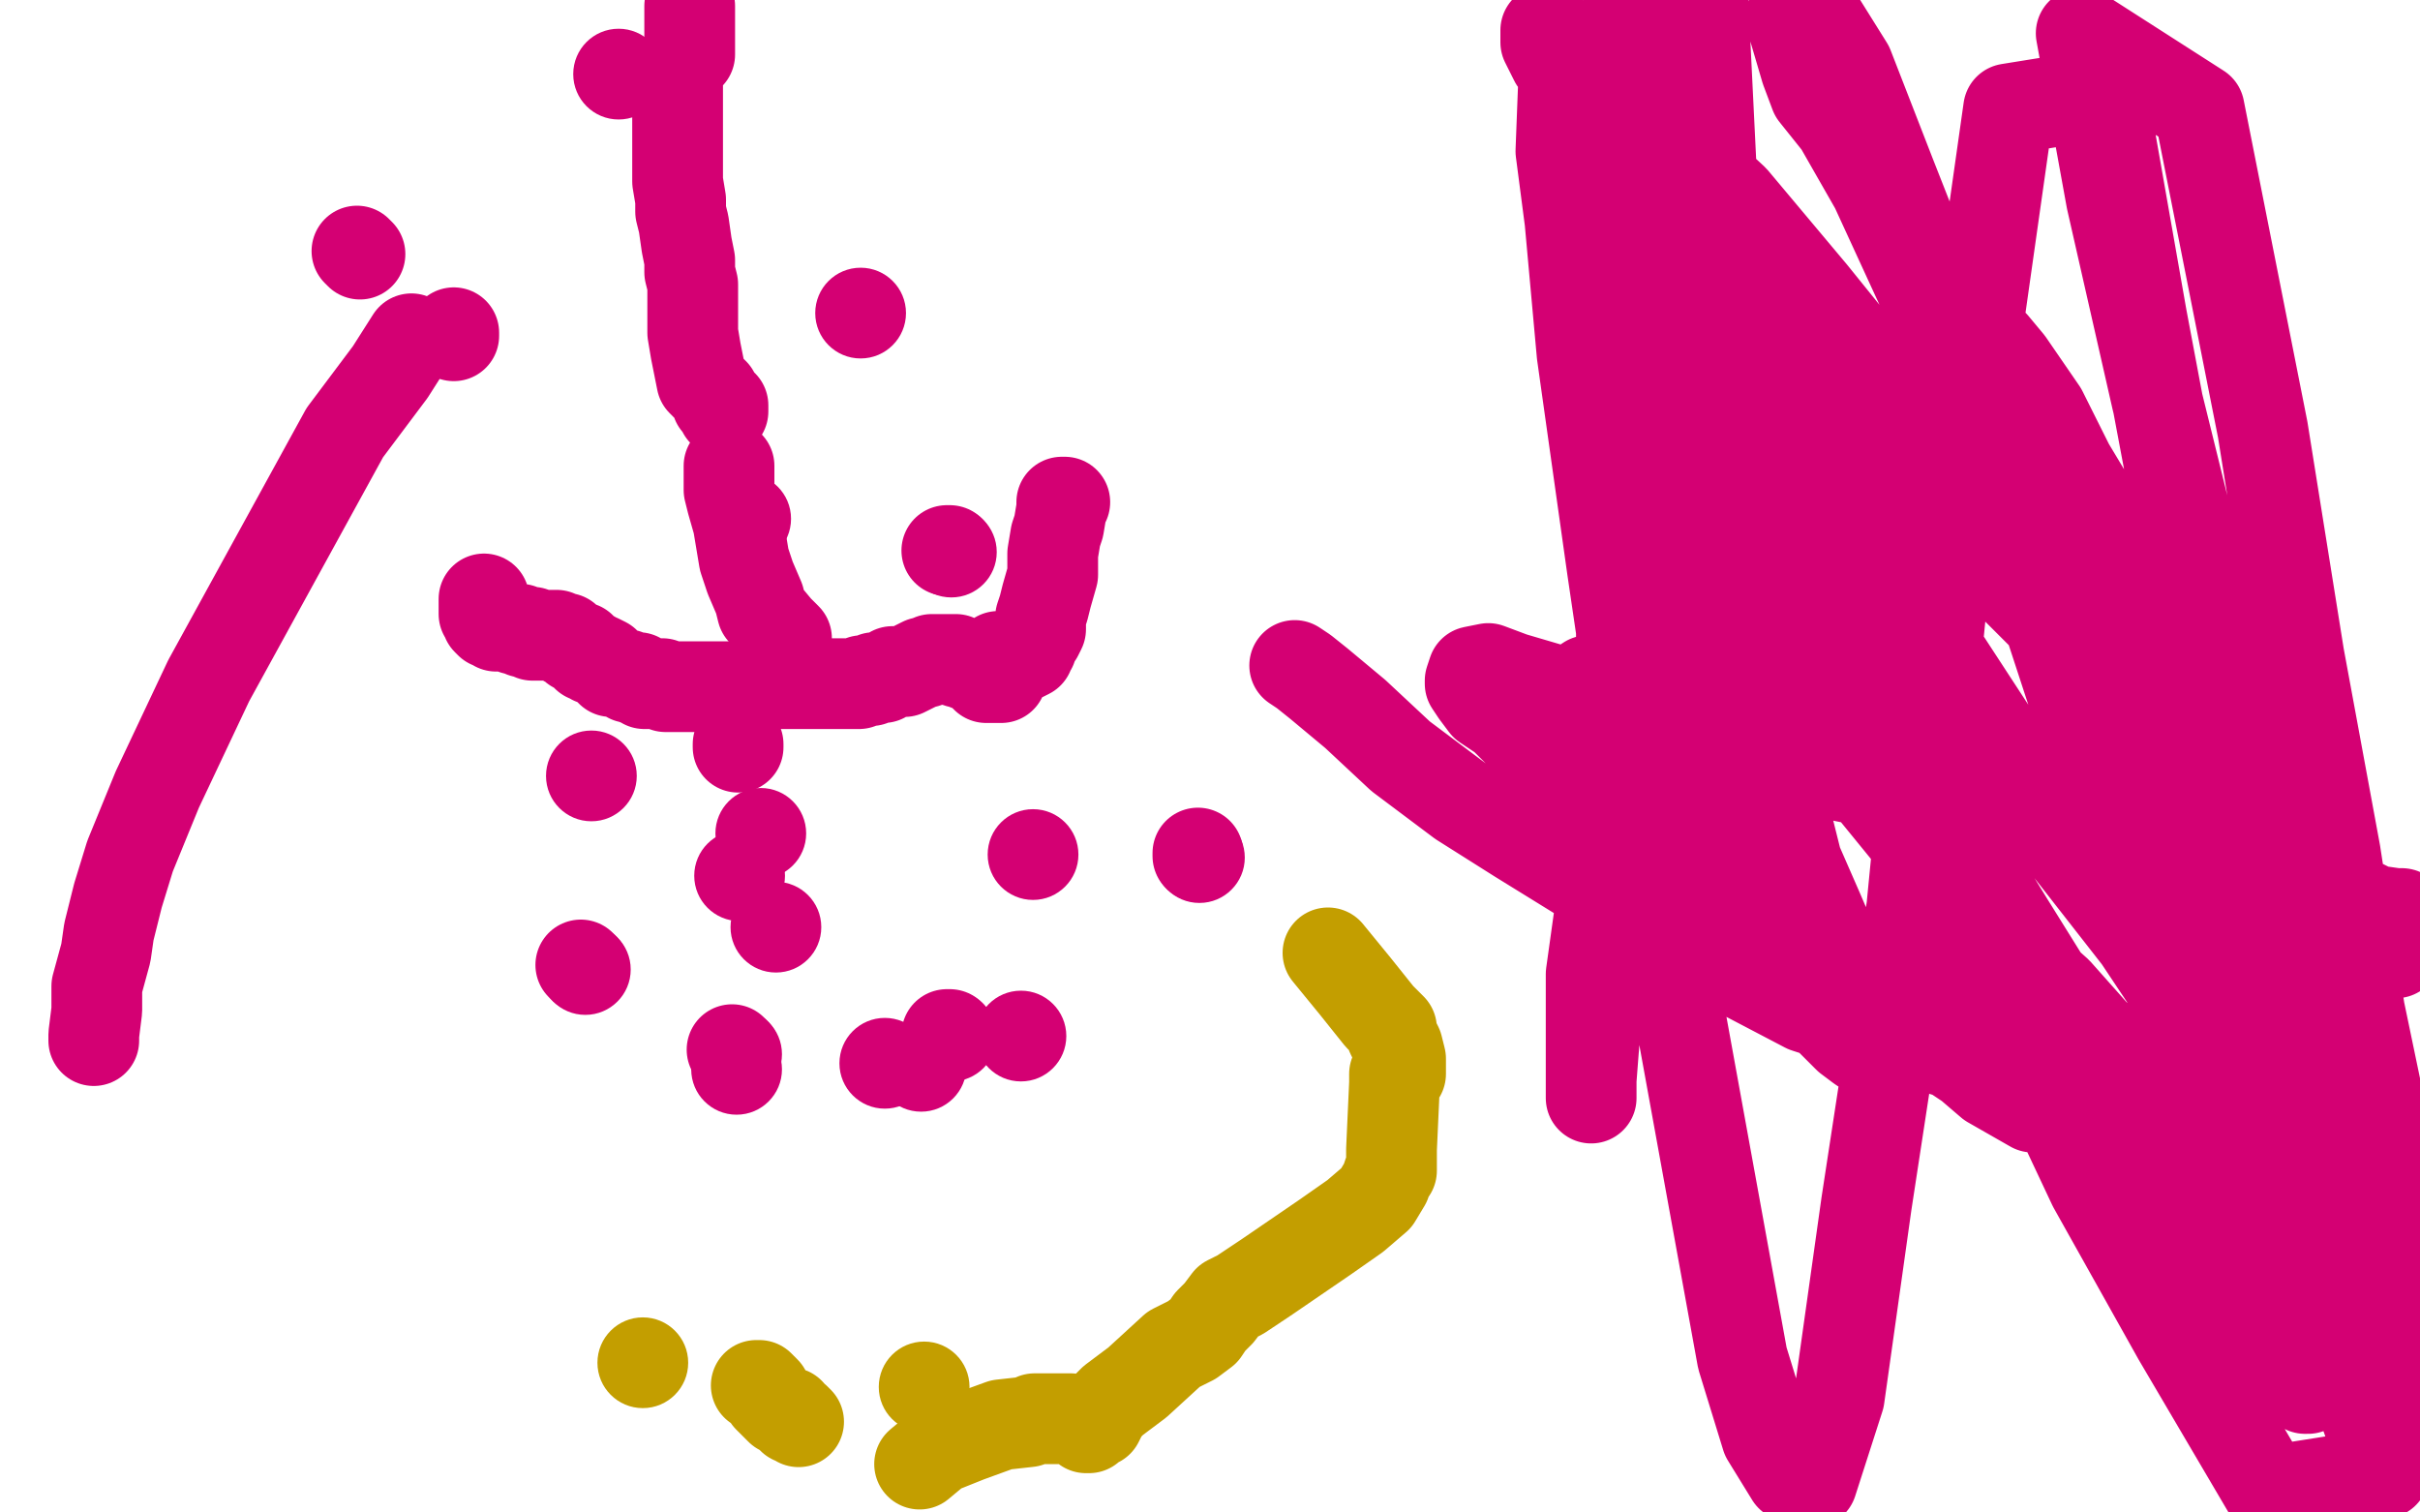 <?xml version="1.0" standalone="no"?>
<!DOCTYPE svg PUBLIC "-//W3C//DTD SVG 1.1//EN"
"http://www.w3.org/Graphics/SVG/1.1/DTD/svg11.dtd">

<svg width="800" height="500" version="1.1" xmlns="http://www.w3.org/2000/svg" xmlns:xlink="http://www.w3.org/1999/xlink" style="stroke-antialiasing: false"><desc>This SVG has been created on https://colorillo.com/</desc><rect x='0' y='0' width='800' height='500' style='fill: rgb(255,255,255); stroke-width:0' /><polyline points="150,110 150,111" style="fill: none; stroke: #d40073; stroke-width: 30; stroke-linejoin: round; stroke-linecap: round; stroke-antialiasing: false; stroke-antialias: 0; opacity: 1.0"/>
<circle cx="284.5" cy="103.5" r="15" style="fill: #d40073; stroke-antialiasing: false; stroke-antialias: 0; opacity: 1.0"/>
<polyline points="352,166 351,166 351,166 351,168 351,168 350,174 350,174 349,177 349,177 348,183 348,183 348,190 348,190 346,197 346,197 345,201 344,204 344,206 344,208 343,210 342,211 341,213 341,214 340,214 340,215 340,216 338,217 337,217 336,217 334,217 332,217 331,217 330,217 330,218 331,219 331,220 331,222 331,223 331,224 330,224 329,224 328,224 327,224 326,224 325,223 324,222 323,221 320,220 319,219 318,219 317,219 316,218 315,218 314,218 312,218 311,218 309,218 308,218 306,219 305,219 303,220 301,221 299,222 297,222 296,222 295,222 292,224 291,224 289,224 288,225 287,225 285,225 284,226 283,226 281,226 280,226 279,226 278,226 277,226 276,226 274,226 272,226 271,226 270,226 267,226 266,226 264,226 263,226 260,226 257,226 256,226 255,226 254,226 253,226 252,226 250,227 249,227 248,227 247,227 244,227 243,227 241,227 240,227 238,227 236,227 234,227 233,227 232,227 230,227 229,227 228,227 226,227 225,227 224,227 223,227 222,227 221,227 220,227 219,226 218,226 217,226 216,226 215,226 213,226 212,225 211,225 211,224 208,224 207,223 206,223 204,222 203,222 202,222 201,221 200,220 200,219 198,218 197,218 196,218 196,217 194,217 193,216 192,214 191,214 190,214 189,213 188,212 187,212 187,211 185,211 184,210 183,210 181,210 180,210 179,210 176,210 176,209 175,209 173,209 172,208 171,208 170,208 168,207 167,207 166,207 165,207 164,207 164,206 162,206 161,205 161,204 161,203 160,203 160,202 160,201 160,200 160,199 160,198" style="fill: none; stroke: #d40073; stroke-width: 30; stroke-linejoin: round; stroke-linecap: round; stroke-antialiasing: false; stroke-antialias: 0; opacity: 1.0"/>
<circle cx="195.5" cy="256.5" r="15" style="fill: #d40073; stroke-antialiasing: false; stroke-antialias: 0; opacity: 1.0"/>
<circle cx="193.5" cy="320.5" r="15" style="fill: #d40073; stroke-antialiasing: false; stroke-antialias: 0; opacity: 1.0"/>
<polyline points="192,319 193,320 193,320" style="fill: none; stroke: #d40073; stroke-width: 30; stroke-linejoin: round; stroke-linecap: round; stroke-antialiasing: false; stroke-antialias: 0; opacity: 1.0"/>
<circle cx="337.5" cy="342.5" r="15" style="fill: #d40073; stroke-antialiasing: false; stroke-antialias: 0; opacity: 1.0"/>
<circle cx="341.5" cy="282.5" r="15" style="fill: #d40073; stroke-antialiasing: false; stroke-antialias: 0; opacity: 1.0"/>
<circle cx="314.5" cy="342.5" r="15" style="fill: #d40073; stroke-antialiasing: false; stroke-antialias: 0; opacity: 1.0"/>
<polyline points="313,342 314,342 314,342" style="fill: none; stroke: #d40073; stroke-width: 30; stroke-linejoin: round; stroke-linecap: round; stroke-antialiasing: false; stroke-antialias: 0; opacity: 1.0"/>
<circle cx="304.5" cy="352.5" r="15" style="fill: #d40073; stroke-antialiasing: false; stroke-antialias: 0; opacity: 1.0"/>
<circle cx="292.5" cy="351.5" r="15" style="fill: #d40073; stroke-antialiasing: false; stroke-antialias: 0; opacity: 1.0"/>
<circle cx="243.5" cy="348.5" r="15" style="fill: #d40073; stroke-antialiasing: false; stroke-antialias: 0; opacity: 1.0"/>
<polyline points="242,347 243,348 243,348" style="fill: none; stroke: #d40073; stroke-width: 30; stroke-linejoin: round; stroke-linecap: round; stroke-antialiasing: false; stroke-antialias: 0; opacity: 1.0"/>
<circle cx="243.5" cy="353.5" r="15" style="fill: #d40073; stroke-antialiasing: false; stroke-antialias: 0; opacity: 1.0"/>
<polyline points="260,214 260,213 260,213 260,212 260,212 260,211 260,211 257,208 257,208 252,202 252,202 251,198 251,198 248,191 248,191 246,185 244,173 242,166 241,162 241,160 241,155 241,154" style="fill: none; stroke: #d40073; stroke-width: 30; stroke-linejoin: round; stroke-linecap: round; stroke-antialiasing: false; stroke-antialias: 0; opacity: 1.0"/>
<polyline points="239,136 239,134 239,134 238,133 238,133 237,133 237,133 236,130 236,130 233,127 233,127 232,126 232,126 231,121 230,116 229,110 229,106 229,102 229,94 228,90 228,86 227,81 226,74 225,70 225,66 224,60 224,56 224,53 224,48 224,43 224,40 224,38 224,35 224,31 224,30 224,27 224,24 225,22 226,20 227,19 228,18 228,16 228,14 228,11 228,9 228,6 228,4 228,2" style="fill: none; stroke: #d40073; stroke-width: 30; stroke-linejoin: round; stroke-linecap: round; stroke-antialiasing: false; stroke-antialias: 0; opacity: 1.0"/>
<circle cx="204.5" cy="24.5" r="15" style="fill: #d40073; stroke-antialiasing: false; stroke-antialias: 0; opacity: 1.0"/>
<polyline points="118,83 119,84 119,84" style="fill: none; stroke: #d40073; stroke-width: 30; stroke-linejoin: round; stroke-linecap: round; stroke-antialiasing: false; stroke-antialias: 0; opacity: 1.0"/>
<circle cx="246.5" cy="171.5" r="15" style="fill: #d40073; stroke-antialiasing: false; stroke-antialias: 0; opacity: 1.0"/>
<polyline points="244,246 244,247 244,247" style="fill: none; stroke: #d40073; stroke-width: 30; stroke-linejoin: round; stroke-linecap: round; stroke-antialiasing: false; stroke-antialias: 0; opacity: 1.0"/>
<circle cx="256.5" cy="306.5" r="15" style="fill: #d40073; stroke-antialiasing: false; stroke-antialias: 0; opacity: 1.0"/>
<circle cx="251.5" cy="275.5" r="15" style="fill: #d40073; stroke-antialiasing: false; stroke-antialias: 0; opacity: 1.0"/>
<circle cx="244.5" cy="289.5" r="15" style="fill: #d40073; stroke-antialiasing: false; stroke-antialias: 0; opacity: 1.0"/>
<circle cx="314.5" cy="182.5" r="15" style="fill: #d40073; stroke-antialiasing: false; stroke-antialias: 0; opacity: 1.0"/>
<polyline points="313,182 314,182 314,182" style="fill: none; stroke: #d40073; stroke-width: 30; stroke-linejoin: round; stroke-linecap: round; stroke-antialiasing: false; stroke-antialias: 0; opacity: 1.0"/>
<polyline points="428,220 431,222 431,222 436,226 436,226 448,236 448,236 463,250 463,250 483,265 483,265 502,277 502,277 536,298 536,298 555,310 576,322 597,333 628,343 648,349 664,358 683,368 708,383 717,390 724,396 726,398 728,399 728,400 728,401 728,400 728,399 728,398 728,397 728,396 728,395 728,394 727,394 727,393 724,393 724,392 720,391 719,391 718,391 717,391 716,391 716,390 716,383 710,366 707,360 702,354 696,346 680,328 661,311 633,278 602,240 568,182 557,154 552,133 548,110 548,100 548,94 548,89 548,82 547,79 547,77 547,75 547,74 547,73 547,76 547,82 546,85 546,92 544,103 544,116 541,134 540,155 536,199 536,232 532,270 529,307 527,344 526,357 526,362 526,363 526,341 526,322 532,279 568,103 563,1 555,25 548,47 543,77 541,84 541,88 541,87 541,81 541,75 541,72 541,69 541,68 541,67 542,67 543,68 544,71 544,73 544,74 544,77 545,77 546,77 546,78 547,78 548,78 550,78 551,78 553,79 555,80 559,88 559,93 561,103 563,128 564,144 565,163 565,179 566,199 566,211 566,221 566,228 566,234 567,238 567,240 568,243 568,246 568,251 570,255 571,261 572,267 572,270 573,274 574,275 577,281 579,286 582,290 588,298 592,302 595,306 600,311 604,315 608,319 611,323 619,329 632,338 642,346 651,352 658,358 672,366 680,367 684,367 689,367 692,367 694,363 696,360 696,353 696,346 695,344 693,344 693,343 691,343 688,345 686,346 684,349 683,350 681,350 680,350 679,347 678,346 674,345 672,342 667,341 660,339 656,338 647,335 631,329 621,326 611,320 599,313 581,302 572,295 566,290 561,286 554,281 548,277 545,274 540,272 535,266 531,264 526,259 516,251 509,247 502,242 497,237 491,233 488,229 486,226 486,225 487,222 492,221 500,224 517,229 566,242 614,252 659,262 705,276 745,289 764,295 779,298 785,301 792,302 794,302 795,303 796,304 796,305 796,306 793,306 785,304 775,298 762,288 755,282 739,274 726,270 711,266 696,262 665,259 648,258 632,258 616,258 596,254 585,251 572,247 560,242 543,233 535,229 528,225 525,225 522,227 522,232 524,238 527,242 530,244 532,246 534,246 538,250 544,254 550,260 567,279 580,294 584,305 591,316 596,326 605,337 611,343 615,346 618,348 620,350 622,350 615,335 613,329 601,301 594,285 588,261 578,213 570,174 560,126 550,82 540,38 538,22 536,12 536,8 537,10 540,12 544,18 548,30 552,38 554,46 556,54 563,66 575,79 587,95 600,110 627,142 645,161 664,182 685,206 711,232 723,242 733,251 740,256 745,261 746,262 746,263 724,242 697,214 672,186 647,158 620,123 599,97 573,66 559,53 548,42 537,34 521,20 515,13 512,10 511,10 511,14 514,20 520,28 527,36 543,59 560,77 578,100 605,130 654,182 690,218 721,249 744,275 770,300 781,309 788,312 792,315 784,307 767,287 756,270 744,251 719,207 699,179 684,154 675,136 664,120 659,114 656,114 655,114 656,122 663,133 668,142 674,155 684,182 693,210 708,249 729,320 741,371 751,409 756,438 761,456 762,459 763,459 755,444 740,420 726,402 697,358 664,305 629,248 600,188 567,116 553,87 545,70 541,62 540,62 541,62 545,73 554,91 562,107 572,130 587,162 629,251 660,324 692,392 720,442 750,493 788,487 784,473 776,451 760,403 741,360 714,301 685,229 649,119 625,58 611,22 601,6 596,-1 594,-1 592,6 597,23 600,31 608,41 620,62 643,112 664,156 688,213 709,261 728,317 738,342 746,360 751,373 754,377 754,378 732,349 721,331 707,310 682,278 635,206 599,149 568,90 536,41 526,28 520,24 517,24 516,50 519,73 523,117 533,188 552,317 566,394 576,449 584,475 592,488 596,490 599,490 608,462 617,398 632,300 644,177 664,36 695,31 708,105 724,190 746,314 760,384 772,427 784,456 790,463 793,466 797,465 796,406 790,382 780,334 772,282 760,217 748,142 727,36 688,11 698,66 713,132 733,213 768,342 795,422" style="fill: none; stroke: #d40073; stroke-width: 30; stroke-linejoin: round; stroke-linecap: round; stroke-antialiasing: false; stroke-antialias: 0; opacity: 1.0"/>
<circle cx="396.5" cy="283.5" r="15" style="fill: #d40073; stroke-antialiasing: false; stroke-antialias: 0; opacity: 1.0"/>
<polyline points="396,282 396,283 396,283" style="fill: none; stroke: #d40073; stroke-width: 30; stroke-linejoin: round; stroke-linecap: round; stroke-antialiasing: false; stroke-antialias: 0; opacity: 1.0"/>
<polyline points="136,112 129,123 129,123 114,143 114,143 69,225 69,225 52,261 52,261 43,283 43,283 39,296 39,296 36,308 36,308 35,315 32,326 32,334 31,342 31,344" style="fill: none; stroke: #d40073; stroke-width: 30; stroke-linejoin: round; stroke-linecap: round; stroke-antialiasing: false; stroke-antialias: 0; opacity: 1.0"/>
<circle cx="212.5" cy="450.5" r="15" style="fill: #c39e00; stroke-antialiasing: false; stroke-antialias: 0; opacity: 1.0"/>
<circle cx="305.5" cy="458.5" r="15" style="fill: #c39e00; stroke-antialiasing: false; stroke-antialias: 0; opacity: 1.0"/>
<polyline points="250,458 251,458 253,460 254,462 258,466 261,467 261,468 262,469 263,469 264,470" style="fill: none; stroke: #c39e00; stroke-width: 30; stroke-linejoin: round; stroke-linecap: round; stroke-antialiasing: false; stroke-antialias: 0; opacity: 1.0"/>
<polyline points="304,484 310,479 320,475 331,471 340,470 342,469 352,469 354,469 356,470 358,470 358,471 359,472 360,472 360,471 363,470 365,466 368,463 376,457 388,446 394,443 398,440 400,437 403,434 406,430 410,428 419,422 438,409 448,402 455,396 458,391 459,388 460,387 460,386 460,384 460,382 460,380 461,358 461,357 461,356 461,355 462,355 463,355 463,354 463,353 463,352 463,350 462,346 460,342 460,340 456,336 448,326 439,315" style="fill: none; stroke: #c39e00; stroke-width: 30; stroke-linejoin: round; stroke-linecap: round; stroke-antialiasing: false; stroke-antialias: 0; opacity: 1.0"/>
</svg>
